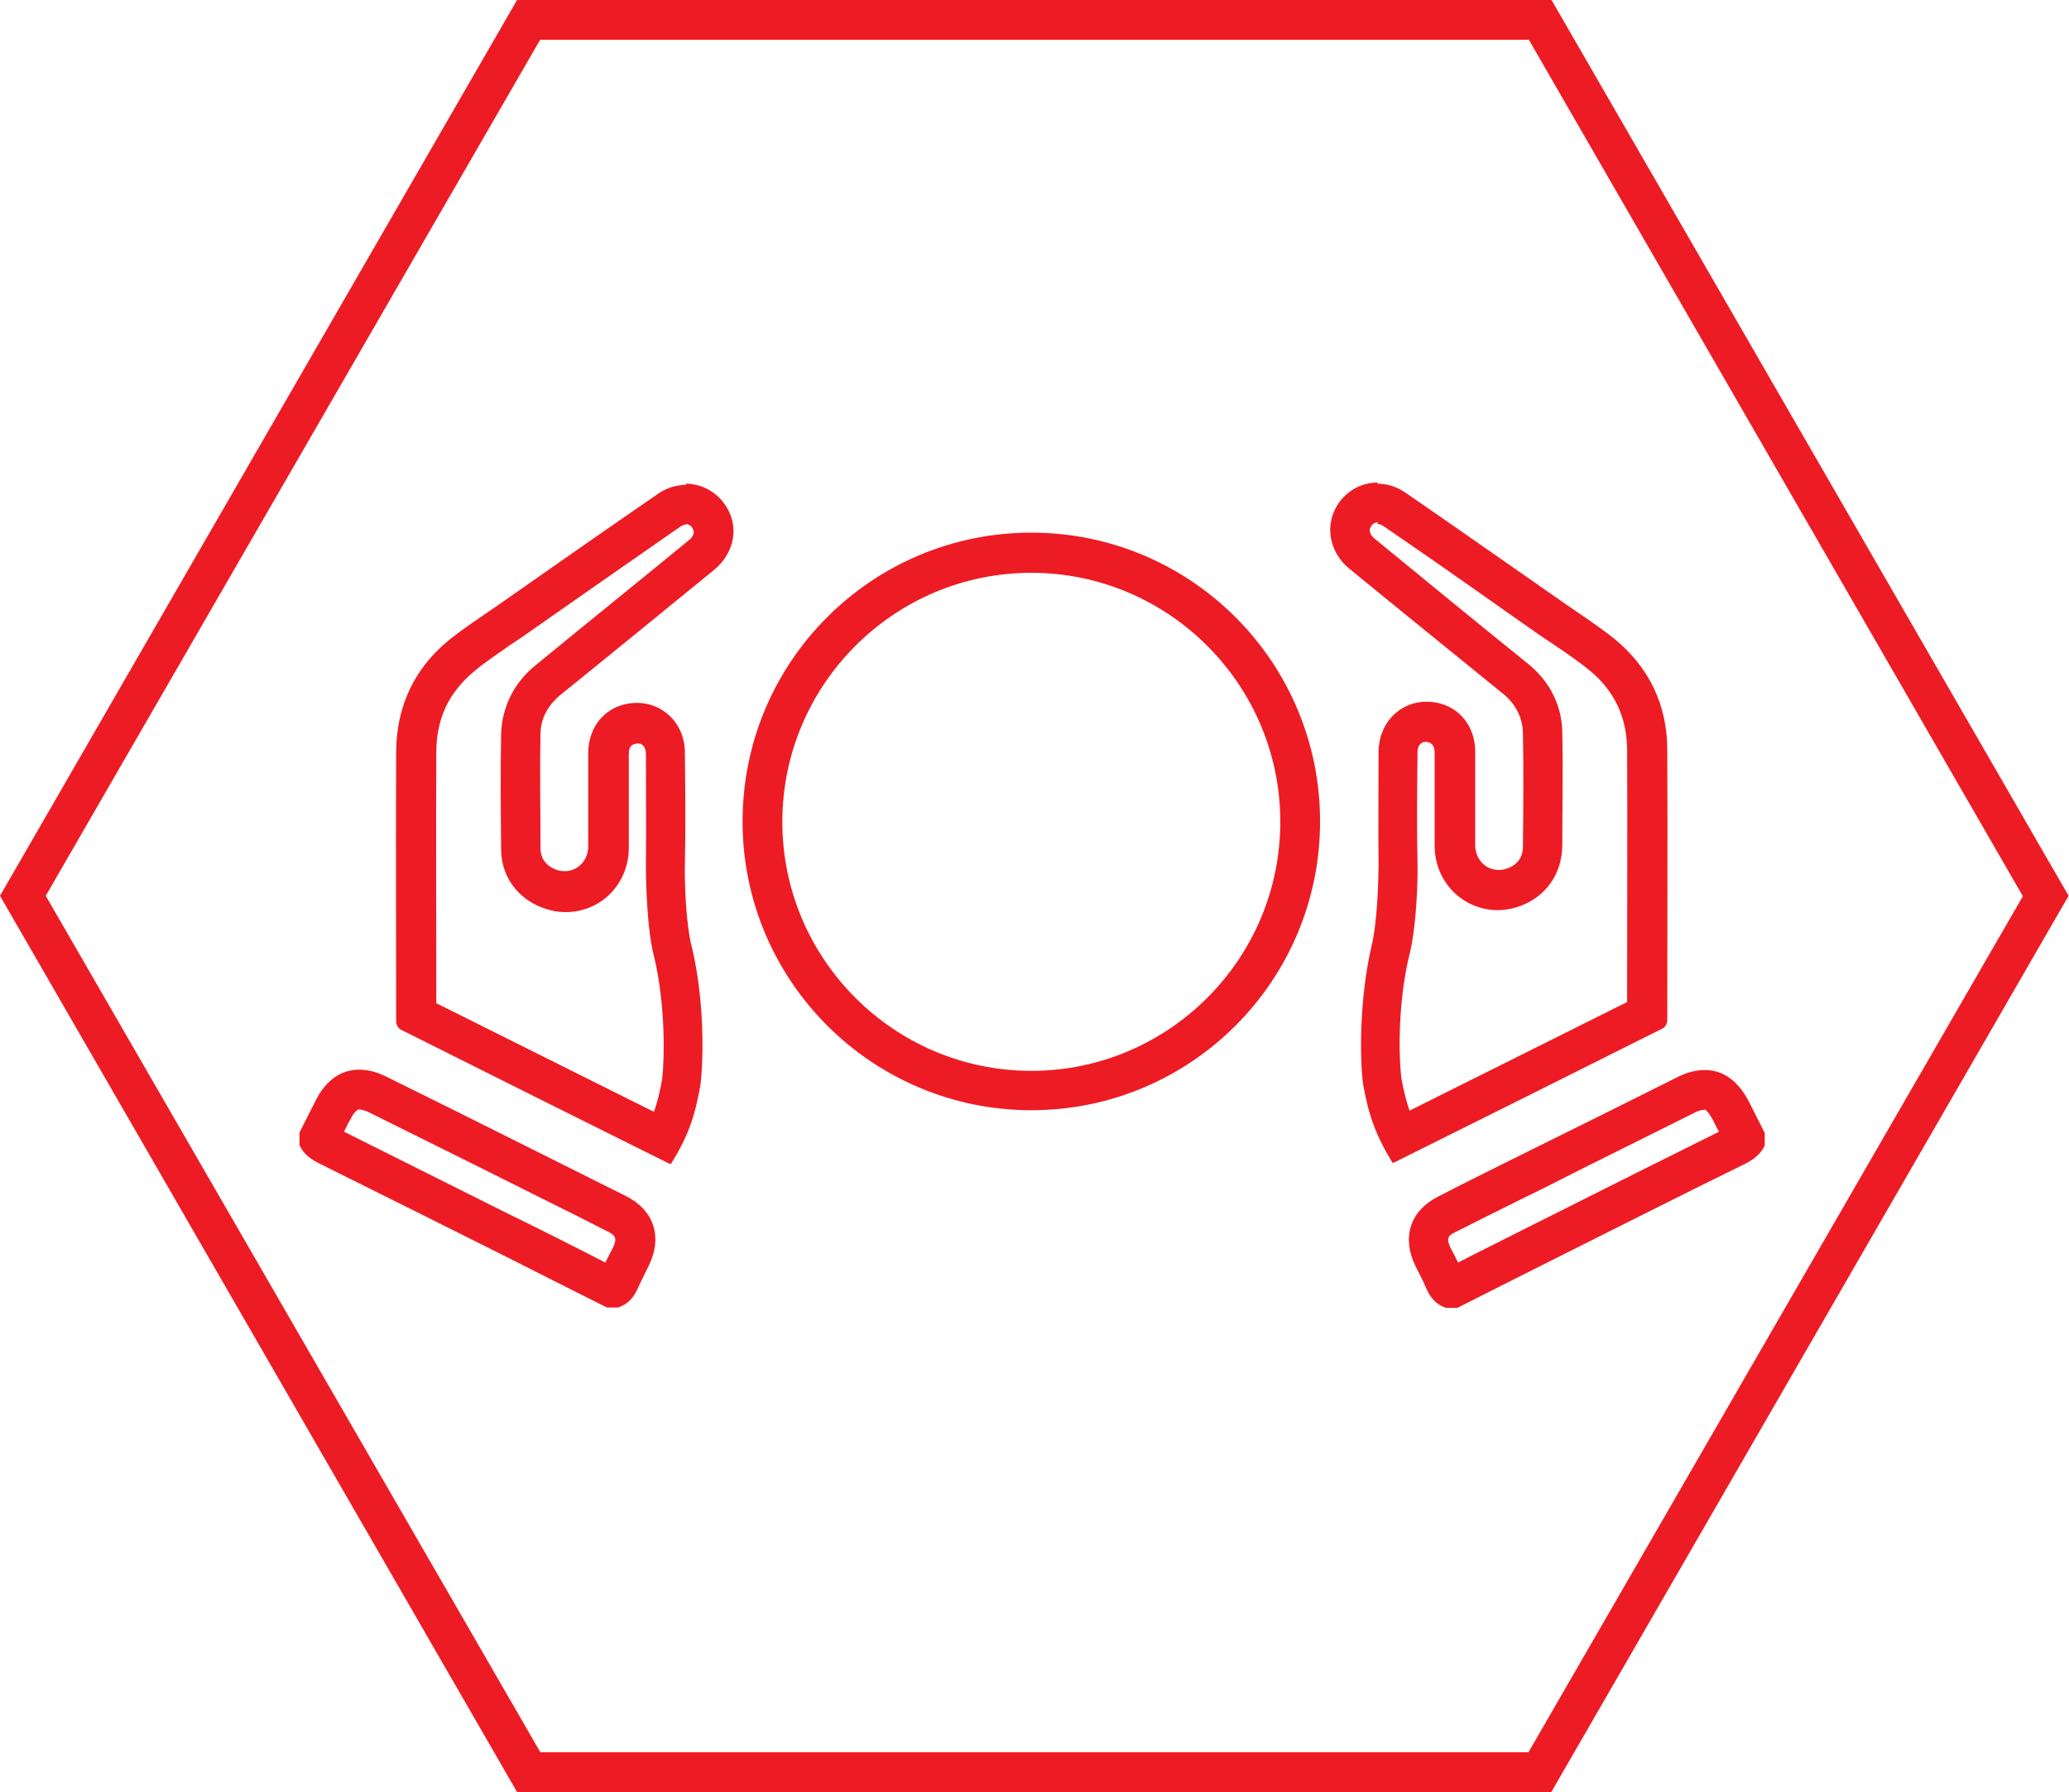 <?xml version="1.0" encoding="UTF-8"?>
<svg id="Anti_Reflection" data-name="Anti Reflection" xmlns="http://www.w3.org/2000/svg" viewBox="0 0 52.02 45.05">
  <defs>
    <style>
      .cls-1 {
        fill: #ed1c24;
      }
    </style>
  </defs>
  <g>
    <path class="cls-1" d="M25.93,27.91c-4,0-7.26-3.25-7.26-7.26s3.25-7.26,7.26-7.26,7.26,3.25,7.26,7.26-3.25,7.26-7.26,7.26Zm0-13.51c-3.45,0-6.26,2.81-6.26,6.26s2.81,6.26,6.26,6.26,6.26-2.81,6.26-6.26-2.81-6.26-6.26-6.26Z"/>
    <g>
      <path class="cls-1" d="M42.84,27.89c.09,0,.2,.23,.22,.25,.05,.1,.1,.21,.16,.31-1.41,.7-2.81,1.4-4.22,2.11l-.32,.16c-.57,.29-1.14,.57-1.71,.86l-.31,.16c-.03-.06-.06-.12-.09-.18l-.1-.19c-.11-.23-.07-.31,.13-.4,.53-.27,1.06-.53,1.6-.8l.67-.33,.93-.47,2.79-1.39c.15-.08,.24-.08,.27-.08m0-1c-.22,0-.46,.06-.71,.19-1.24,.62-2.48,1.24-3.72,1.85-.76,.38-1.52,.75-2.27,1.14-.7,.35-.92,1.02-.58,1.73,.09,.19,.2,.38,.28,.58,.1,.23,.25,.41,.5,.49h.28c.83-.42,1.66-.84,2.5-1.26,1.56-.78,3.12-1.57,4.69-2.34,.23-.11,.43-.25,.54-.48v-.32c-.13-.26-.26-.51-.39-.77-.27-.53-.65-.81-1.11-.81h0Z"/>
      <path class="cls-1" d="M34.63,13.17s.09,.01,.13,.04c1.04,.71,2.07,1.43,3.1,2.16l.9,.63,.33,.22c.31,.21,.6,.41,.86,.62,.64,.52,.96,1.19,.96,2.04,.01,1.98,0,3.95,0,5.93v.38c-1.82,.91-3.65,1.82-5.47,2.73-.08-.23-.14-.47-.2-.78-.08-.59-.09-1.91,.18-3.07,.2-.75,.23-1.98,.22-2.36-.02-.91-.01-1.81,0-2.8,0-.16,.08-.26,.2-.26,.03,0,.06,0,.1,.02,.11,.04,.13,.16,.13,.25,0,.34,0,.69,0,1.03,0,.44,0,.88,0,1.31,0,.91,.71,1.62,1.59,1.62,.2,0,.39-.04,.58-.11,.63-.24,1.03-.8,1.04-1.51,0-.93,.02-1.9,0-2.85-.01-.68-.32-1.29-.87-1.73-1.29-1.04-2.57-2.09-3.85-3.14-.07-.06-.18-.18-.08-.32,.05-.08,.13-.09,.16-.09m0-1c-.38,0-.74,.18-.97,.5-.38,.53-.27,1.24,.26,1.67,1.28,1.05,2.57,2.09,3.86,3.14,.31,.25,.49,.59,.5,.98,.02,.96,.01,1.91,0,2.87,0,.26-.14,.45-.39,.54-.08,.03-.15,.04-.22,.04-.32,0-.59-.26-.59-.63,0-.78,0-1.56,0-2.34,0-.57-.31-1.02-.8-1.19-.14-.05-.29-.07-.43-.07-.65,0-1.19,.52-1.2,1.25,0,.94-.01,1.89,0,2.83,0,.38-.03,1.49-.18,2.08-.29,1.27-.3,2.71-.21,3.45,.14,.78,.31,1.27,.74,1.98,.03,0,.04,0,.05-.01,2.25-1.12,4.5-2.24,6.75-3.37,.06-.03,.11-.13,.11-.2,0-2.26,.01-4.53,0-6.79,0-1.13-.45-2.08-1.33-2.8-.4-.32-.83-.6-1.25-.89-1.34-.93-2.67-1.87-4.01-2.79-.22-.15-.46-.22-.7-.22h0Z"/>
    </g>
    <g>
      <path class="cls-1" d="M9.02,27.89s.12,0,.27,.08l2.92,1.45,.8,.4,.68,.34c.53,.26,1.06,.53,1.59,.8,.2,.1,.24,.17,.13,.41l-.1,.19c-.03,.06-.06,.12-.09,.18l-.31-.16c-.57-.29-1.14-.58-1.71-.86l-.35-.17c-1.4-.7-2.8-1.4-4.2-2.1,.05-.1,.1-.21,.16-.31,.01-.03,.13-.25,.22-.25m0-1c-.46,0-.85,.27-1.11,.81-.13,.26-.26,.51-.39,.77v.32c.11,.24,.31,.37,.54,.48,1.57,.78,3.13,1.56,4.69,2.34,.83,.42,1.66,.84,2.5,1.26h.28c.25-.08,.4-.26,.5-.49,.09-.2,.19-.39,.28-.58,.34-.71,.12-1.38-.58-1.73-.76-.38-1.52-.76-2.28-1.14-1.24-.62-2.48-1.24-3.72-1.85-.25-.13-.49-.19-.71-.19h0Z"/>
      <path class="cls-1" d="M17.24,13.17s.11,.01,.16,.09c.1,.14,0,.26-.08,.32-1.28,1.05-2.57,2.09-3.85,3.14-.55,.44-.85,1.06-.87,1.73-.02,.96-.01,1.93,0,2.9,0,.67,.4,1.23,1.04,1.47,.19,.07,.38,.11,.58,.11,.89,0,1.59-.71,1.59-1.62,0-.44,0-.88,0-1.32,0-.34,0-.69,0-1.03,0-.1,.02-.22,.13-.25,.03-.01,.07-.02,.1-.02,.12,0,.2,.1,.2,.26,0,.99,.01,1.89,0,2.8,0,.37,.02,1.61,.21,2.32,.28,1.19,.26,2.51,.2,3.05-.06,.33-.12,.59-.21,.83-1.82-.91-3.65-1.82-5.47-2.73v-.36c0-1.98-.01-3.97,0-5.95,0-.85,.32-1.51,.96-2.04,.26-.22,.55-.41,.86-.63l.33-.22,.9-.63c1.03-.72,2.06-1.44,3.1-2.16,.04-.03,.09-.04,.13-.04m0-1c-.24,0-.48,.07-.7,.22-1.34,.92-2.68,1.86-4.01,2.79-.42,.29-.85,.57-1.25,.89-.88,.72-1.32,1.67-1.33,2.8-.01,2.26,0,4.53,0,6.79,0,.07,.05,.17,.11,.2,2.25,1.13,4.5,2.25,6.75,3.37,.01,0,.02,0,.05,.01,.44-.71,.6-1.19,.74-1.98,.09-.74,.09-2.18-.21-3.45-.16-.59-.19-1.7-.18-2.08,.02-.94,.01-1.89,0-2.83,0-.73-.55-1.25-1.2-1.25-.14,0-.28,.02-.43,.07-.49,.17-.8,.63-.8,1.19,0,.78,0,1.56,0,2.34,0,.37-.27,.63-.59,.63-.07,0-.15-.01-.22-.04-.25-.09-.39-.28-.39-.54,0-.96-.02-1.91,0-2.87,0-.39,.19-.72,.5-.98,1.29-1.04,2.57-2.09,3.86-3.14,.54-.44,.65-1.14,.26-1.67-.23-.32-.6-.5-.97-.5h0Z"/>
    </g>
  </g>
  <path class="cls-1" d="M39.01,45.05H13L0,22.52,13,0h26.01l13,22.52-13,22.52Zm-25.43-1h24.85l12.43-21.52L38.44,1H13.58L1.15,22.52l12.43,21.52Z"/>
</svg>